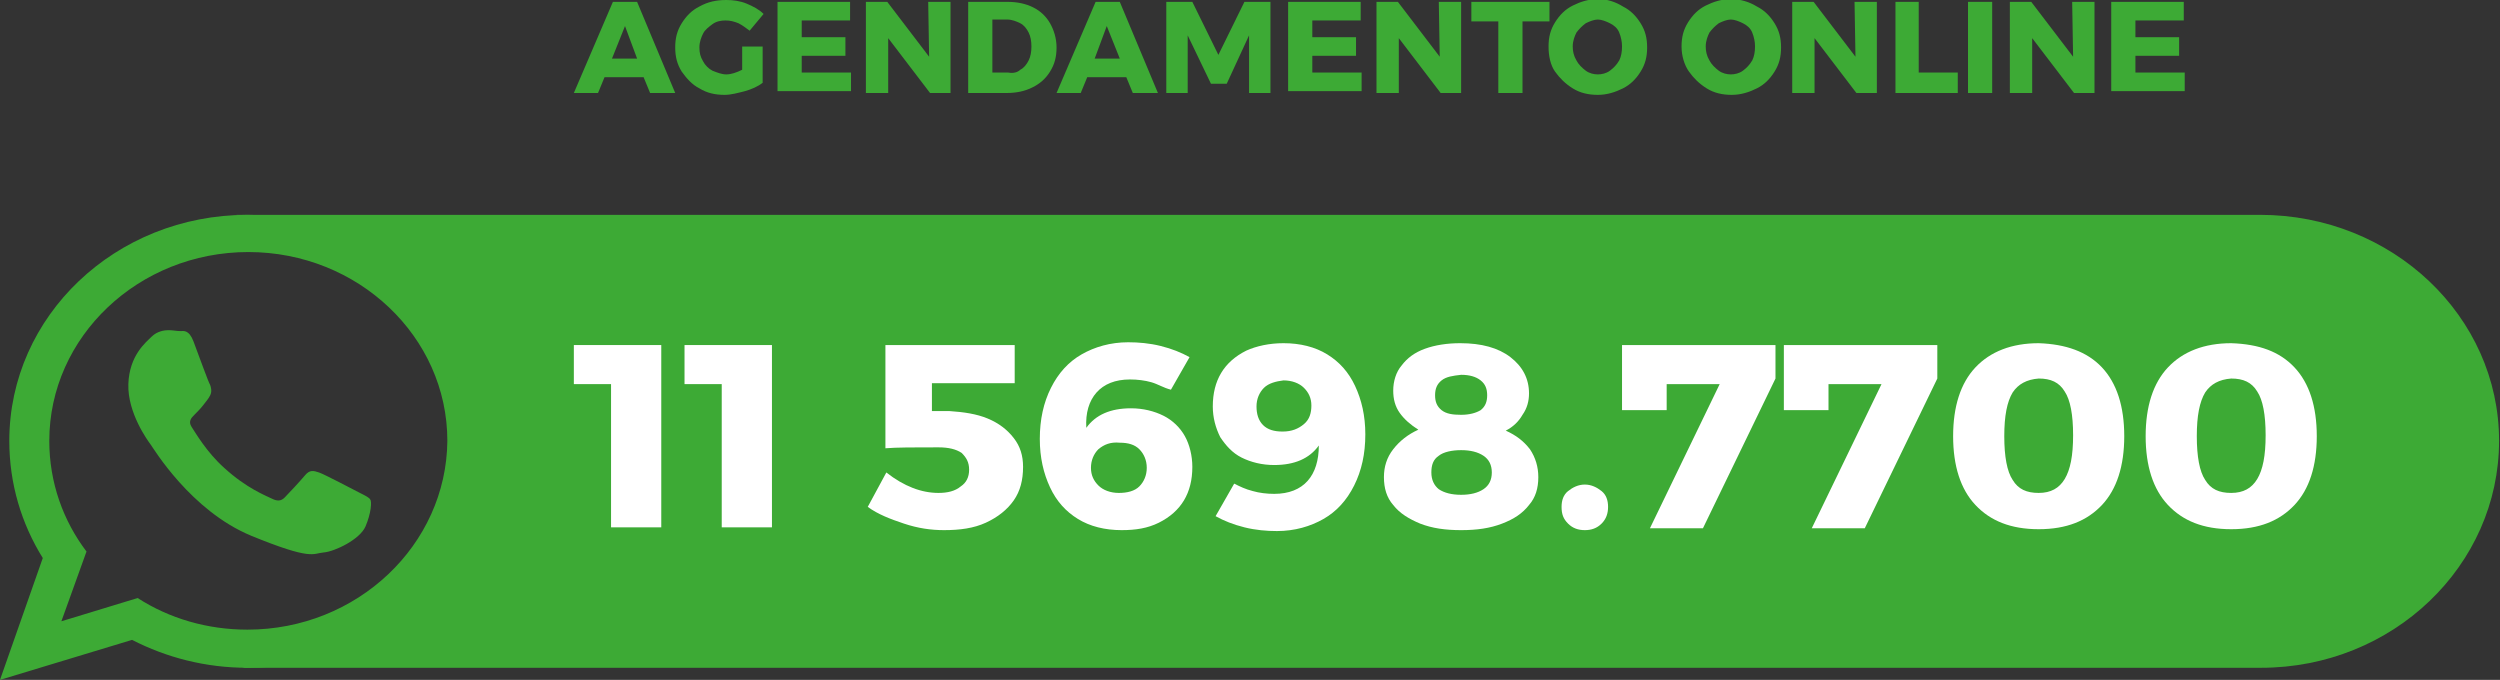 <?xml version="1.0" encoding="utf-8"?>
<!-- Generator: Adobe Illustrator 28.0.0, SVG Export Plug-In . SVG Version: 6.00 Build 0)  -->
<svg version="1.1" id="Camada_1" xmlns="http://www.w3.org/2000/svg" xmlns:xlink="http://www.w3.org/1999/xlink" x="0px" y="0px"
	 width="268.8px" height="73.1px" viewBox="0 0 268.8 73.1" style="enable-background:new 0 0 268.8 73.1;" xml:space="preserve">
<rect x="0" y="0" width="268.8" height="73.1" fill="#333333" stroke="none"/>
<style type="text/css">
	.st0{fill-rule:evenodd;clip-rule:evenodd;fill:#3DAA35;}
	.st1{fill:#3DAA35;}
	.st2{fill:#FFFFFF;}
</style>
<g>
	<g>
		<g>
			<path class="st0" d="M38.7,53c-0.6-0.3-3.8-2-4.4-2.2c-0.6-0.2-1-0.3-1.5,0.3c-0.5,0.6-1.8,2-2.2,2.4c-0.4,0.4-0.8,0.4-1.4,0.1
				c-0.6-0.3-2.7-1.1-5.1-3.3c-1.9-1.7-3.1-3.8-3.5-4.4c-0.4-0.6,0-1,0.3-1.3c0.3-0.3,0.7-0.7,1-1.1c0.3-0.4,0.5-0.6,0.7-1
				c0.2-0.4,0.1-0.8,0-1.1c-0.2-0.3-1.3-3.4-1.8-4.7c-0.5-1.3-1.1-1.1-1.4-1.1c-0.4,0-0.8-0.1-1.3-0.1c-0.4,0-1.2,0.1-1.8,0.7
				c-0.6,0.6-2.4,2-2.5,5.1c-0.1,3.1,2.1,6.1,2.4,6.5c0.3,0.4,4.3,7.1,10.8,9.8c6.6,2.7,6.6,1.9,7.8,1.8c1.2-0.1,3.9-1.4,4.5-2.8
				c0.6-1.4,0.7-2.7,0.5-2.9C39.7,53.5,39.3,53.3,38.7,53L38.7,53z M26.6,67.7c-4.3,0-8.4-1.2-11.8-3.4l-8.2,2.5l2.7-7.5
				C6.8,56,5.3,51.9,5.3,47.4c0-11.2,9.6-20.3,21.4-20.3c11.8,0,21.4,9.1,21.4,20.3C48,58.6,38.4,67.7,26.6,67.7L26.6,67.7z
				 M26.6,23.1C12.4,23.1,1,34,1,47.4C1,52,2.3,56.3,4.6,60L0,73.1l14.2-4.3c3.7,1.9,7.9,3,12.4,3c14.2,0,25.7-10.9,25.7-24.4
				C52.3,34,40.8,23.1,26.6,23.1L26.6,23.1z"/>
		</g>
	</g>
	<g>
		<g>
			<path class="st1" d="M243.1,71.8h-217l11.2-4.7l9.3-7.1l4-12.6l-1.9-8.9l-8.7-9.5l-14.6-5.9h217.6c14.2,0,25.7,10.9,25.7,24.3
				S257.3,71.8,243.1,71.8z"/>
		</g>
	</g>
	<g>
		<path class="st2" d="M61.7,37.1h9.4v19.6h-5.4V41.3h-4V37.1z"/>
		<path class="st2" d="M73.6,37.1H83v19.6h-5.4V41.3h-4V37.1z"/>
		<path class="st2" d="M106.2,45c1.2,0.5,2.1,1.2,2.8,2.1s1,1.9,1,3.1c0,1.4-0.3,2.6-1,3.6c-0.7,1-1.7,1.8-3,2.4s-2.8,0.8-4.5,0.8
			c-1.4,0-2.8-0.2-4.3-0.7s-2.8-1-3.9-1.8l2-3.7c1.9,1.5,3.8,2.2,5.6,2.2c1,0,1.8-0.2,2.4-0.7c0.6-0.4,0.9-1,0.9-1.8
			c0-0.8-0.3-1.3-0.8-1.8c-0.6-0.4-1.4-0.6-2.5-0.6c-2.6,0-4.5,0-5.7,0.1V37.1h13.9v4.1h-8.9v3h1.9C103.6,44.3,105,44.5,106.2,45z"
			/>
		<path class="st2" d="M123.8,41.1c-0.7-0.2-1.5-0.3-2.3-0.3c-1.6,0-2.8,0.5-3.6,1.4c-0.8,0.9-1.2,2.2-1.1,3.8
			c1-1.4,2.6-2.1,4.8-2.1c1.3,0,2.5,0.3,3.5,0.8c1,0.5,1.8,1.3,2.3,2.2s0.8,2.1,0.8,3.3c0,1.4-0.3,2.6-0.9,3.6s-1.5,1.8-2.7,2.4
			c-1.2,0.6-2.5,0.8-4,0.8c-1.8,0-3.4-0.4-4.7-1.2s-2.3-1.9-3-3.4c-0.7-1.5-1.1-3.2-1.1-5.2c0-2.1,0.4-3.9,1.2-5.5
			c0.8-1.6,1.9-2.8,3.3-3.6c1.4-0.8,3.1-1.3,5-1.3c1.1,0,2.3,0.1,3.5,0.4c1.2,0.3,2.2,0.7,3.1,1.2l-2,3.5
			C125.1,41.7,124.5,41.3,123.8,41.1z M118.1,48.3c-0.5,0.5-0.8,1.2-0.8,2c0,0.8,0.3,1.4,0.8,1.9s1.3,0.8,2.2,0.8
			c0.9,0,1.7-0.2,2.2-0.7c0.5-0.5,0.8-1.2,0.8-2c0-0.8-0.3-1.5-0.8-2s-1.2-0.7-2.1-0.7C119.4,47.5,118.7,47.8,118.1,48.3z"/>
		<path class="st2" d="M134.7,52.8c0.7,0.2,1.5,0.3,2.3,0.3c1.6,0,2.8-0.5,3.6-1.4s1.2-2.2,1.2-3.8c-1,1.4-2.6,2.1-4.8,2.1
			c-1.3,0-2.5-0.3-3.5-0.8c-1-0.5-1.7-1.3-2.3-2.2c-0.5-1-0.8-2.1-0.8-3.3c0-1.4,0.3-2.6,0.9-3.6c0.6-1,1.5-1.8,2.7-2.4
			c1.1-0.5,2.5-0.8,4-0.8c1.8,0,3.4,0.4,4.7,1.2c1.3,0.8,2.3,1.9,3,3.4s1.1,3.2,1.1,5.2c0,2.1-0.4,3.9-1.2,5.5
			c-0.8,1.6-1.9,2.8-3.3,3.6c-1.4,0.8-3.1,1.3-5,1.3c-1.1,0-2.3-0.1-3.5-0.4c-1.2-0.3-2.2-0.7-3.1-1.2l2-3.5
			C133.3,52.3,133.9,52.6,134.7,52.8z M135.9,41.7c-0.5,0.5-0.8,1.2-0.8,2c0,0.8,0.2,1.5,0.7,2c0.5,0.5,1.2,0.7,2.1,0.7
			c1,0,1.7-0.3,2.3-0.8s0.8-1.2,0.8-2c0-0.8-0.3-1.4-0.8-1.9c-0.5-0.5-1.3-0.8-2.2-0.8C137.2,41,136.4,41.2,135.9,41.7z"/>
		<path class="st2" d="M162.4,38.4c1.3,1,2,2.3,2,3.9c0,0.8-0.2,1.6-0.7,2.3c-0.4,0.7-1,1.3-1.8,1.7c1.1,0.5,1.9,1.1,2.6,2
			c0.6,0.9,0.9,1.9,0.9,3c0,1.2-0.3,2.2-1,3c-0.7,0.9-1.6,1.5-2.9,2c-1.3,0.5-2.7,0.7-4.4,0.7c-1.7,0-3.1-0.2-4.4-0.7
			c-1.2-0.5-2.2-1.1-2.9-2c-0.7-0.8-1-1.8-1-3c0-1.1,0.3-2.1,1-3c0.7-0.9,1.6-1.6,2.7-2.1c-0.8-0.5-1.5-1.1-2-1.8
			c-0.5-0.7-0.7-1.5-0.7-2.4c0-1,0.3-2,0.9-2.7c0.6-0.8,1.4-1.4,2.5-1.8c1.1-0.4,2.4-0.6,3.8-0.6C159.3,36.9,161.1,37.4,162.4,38.4z
			 M154.7,49c-0.6,0.4-0.8,1-0.8,1.8c0,0.8,0.3,1.4,0.8,1.8c0.6,0.4,1.4,0.6,2.4,0.6s1.8-0.2,2.4-0.6c0.6-0.4,0.9-1,0.9-1.8
			c0-0.8-0.3-1.4-0.9-1.8c-0.6-0.4-1.4-0.6-2.4-0.6S155.2,48.6,154.7,49z M155,40.9c-0.5,0.4-0.7,0.9-0.7,1.6c0,0.7,0.2,1.2,0.7,1.6
			s1.2,0.5,2.1,0.5c0.9,0,1.6-0.2,2.1-0.5c0.5-0.4,0.7-0.9,0.7-1.6c0-0.7-0.2-1.2-0.7-1.6c-0.5-0.4-1.2-0.6-2.1-0.6
			C156.2,40.4,155.5,40.5,155,40.9z"/>
		<path class="st2" d="M172.2,52.8c0.5,0.4,0.7,1,0.7,1.7c0,0.7-0.2,1.3-0.7,1.8c-0.5,0.5-1.1,0.7-1.8,0.7c-0.7,0-1.3-0.2-1.8-0.7
			c-0.5-0.5-0.7-1-0.7-1.8c0-0.7,0.2-1.3,0.7-1.7c0.5-0.4,1.1-0.7,1.8-0.7S171.7,52.4,172.2,52.8z"/>
		<path class="st2" d="M174.4,37.1h16.5v3.6l-7.8,16.1h-5.7l7.5-15.5h-5.7l0,2.8h-4.8V37.1z"/>
		<path class="st2" d="M191.8,37.1h16.5v3.6l-7.8,16.1h-5.7l7.5-15.5h-5.7l0,2.8h-4.8V37.1z"/>
		<path class="st2" d="M226,39.5c1.6,1.7,2.4,4.2,2.4,7.4s-0.8,5.7-2.4,7.4s-3.8,2.6-6.8,2.6c-3,0-5.2-0.9-6.8-2.6s-2.4-4.2-2.4-7.4
			s0.8-5.7,2.4-7.4c1.6-1.7,3.9-2.6,6.8-2.6C222.1,37,224.4,37.8,226,39.5z M216.4,42.2c-0.6,1-0.9,2.5-0.9,4.7
			c0,2.2,0.3,3.8,0.9,4.7c0.6,1,1.5,1.4,2.8,1.4c1.3,0,2.2-0.5,2.8-1.5s0.9-2.5,0.9-4.7s-0.3-3.8-0.9-4.7c-0.6-1-1.5-1.4-2.8-1.4
			C217.9,40.8,217,41.3,216.4,42.2z"/>
		<path class="st2" d="M246.7,39.5c1.6,1.7,2.4,4.2,2.4,7.4s-0.8,5.7-2.4,7.4s-3.8,2.6-6.8,2.6c-3,0-5.2-0.9-6.8-2.6
			s-2.4-4.2-2.4-7.4s0.8-5.7,2.4-7.4c1.6-1.7,3.9-2.6,6.8-2.6C242.9,37,245.1,37.8,246.7,39.5z M237.1,42.2c-0.6,1-0.9,2.5-0.9,4.7
			c0,2.2,0.3,3.8,0.9,4.7c0.6,1,1.5,1.4,2.8,1.4c1.3,0,2.2-0.5,2.8-1.5s0.9-2.5,0.9-4.7s-0.3-3.8-0.9-4.7c-0.6-1-1.5-1.4-2.8-1.4
			C238.6,40.8,237.7,41.3,237.1,42.2z"/>
	</g>
	<g>
		<path class="st1" d="M69.9,10l-0.7-1.7H65L64.3,10h-2.6l4.2-9.8h2.6l4.1,9.8H69.9z M65.8,6.3h2.7l-1.3-3.5L65.8,6.3z"/>
		<path class="st1" d="M79.8,5H82v3.9c-0.5,0.4-1.2,0.7-1.9,0.9c-0.8,0.2-1.5,0.4-2.2,0.4c-1,0-1.9-0.2-2.7-0.7
			c-0.8-0.4-1.4-1.1-1.9-1.8c-0.5-0.8-0.7-1.6-0.7-2.6c0-1,0.2-1.8,0.7-2.6c0.5-0.8,1.1-1.4,1.9-1.8C76.1,0.2,77,0,78.1,0
			c0.7,0,1.5,0.1,2.2,0.4C81,0.7,81.6,1,82.1,1.5l-1.5,1.8c-0.4-0.3-0.8-0.6-1.2-0.8c-0.5-0.2-0.9-0.3-1.4-0.3c-0.5,0-1,0.1-1.4,0.4
			c-0.4,0.3-0.8,0.6-1,1c-0.2,0.4-0.4,0.9-0.4,1.5c0,0.6,0.1,1,0.4,1.5c0.2,0.4,0.6,0.8,1,1C77.1,7.8,77.6,8,78.1,8
			c0.5,0,1.1-0.2,1.7-0.5V5z"/>
		<path class="st1" d="M83.7,0.2h7.7v2h-5.2V4h4.7v2l-4.7,0v1.8h5.3v2h-7.9V0.2z"/>
		<path class="st1" d="M99.8,0.2h2.4V10H100l-4.5-5.9V10h-2.4V0.2h2.3l4.5,5.9L99.8,0.2z"/>
		<path class="st1" d="M111.1,0.8c0.8,0.4,1.4,1,1.8,1.7c0.4,0.7,0.7,1.6,0.7,2.6c0,1-0.2,1.8-0.7,2.6s-1.1,1.3-1.9,1.7
			c-0.8,0.4-1.7,0.6-2.8,0.6h-4.1V0.2h4.2C109.4,0.2,110.3,0.4,111.1,0.8z M109.7,7.5c0.4-0.2,0.7-0.6,0.9-1
			c0.2-0.4,0.3-0.9,0.3-1.5c0-0.6-0.1-1.1-0.3-1.5c-0.2-0.4-0.5-0.8-0.9-1c-0.4-0.2-0.9-0.4-1.4-0.4h-1.6v5.7h1.7
			C108.9,7.9,109.4,7.8,109.7,7.5z"/>
		<path class="st1" d="M121.8,10l-0.7-1.7h-4.2l-0.7,1.7h-2.6l4.2-9.8h2.6l4.1,9.8H121.8z M117.7,6.3h2.7L119,2.8L117.7,6.3z"/>
		<path class="st1" d="M125.4,0.2h2.8l2.8,5.7l2.8-5.7h2.8V10h-2.3l0-6.2L131.9,9h-1.7l-2.5-5.2V10h-2.3V0.2z"/>
		<path class="st1" d="M138.6,0.2h7.7v2h-5.2V4h4.7v2l-4.7,0v1.8h5.3v2h-7.9V0.2z"/>
		<path class="st1" d="M154.7,0.2h2.4V10h-2.2l-4.5-5.9V10H148V0.2h2.3l4.5,5.9L154.7,0.2z"/>
		<path class="st1" d="M158.2,0.2h8.4v2.1h-2.9V10h-2.6V2.3h-2.9V0.2z"/>
		<path class="st1" d="M174.5,0.7c0.8,0.4,1.4,1,1.9,1.8s0.7,1.6,0.7,2.6c0,1-0.2,1.8-0.7,2.6c-0.5,0.8-1.1,1.4-1.9,1.8
			c-0.8,0.4-1.7,0.7-2.7,0.7s-1.9-0.2-2.7-0.7s-1.4-1.1-1.9-1.8S166.5,6,166.5,5c0-1,0.2-1.8,0.7-2.6s1.1-1.4,1.9-1.8
			c0.8-0.4,1.7-0.7,2.7-0.7S173.7,0.2,174.5,0.7z M170.5,2.5c-0.4,0.3-0.7,0.6-1,1c-0.2,0.4-0.4,0.9-0.4,1.5c0,0.5,0.1,1,0.4,1.5
			c0.2,0.4,0.6,0.8,1,1.1c0.4,0.3,0.9,0.4,1.3,0.4s0.9-0.1,1.3-0.4s0.7-0.6,1-1.1c0.2-0.4,0.3-0.9,0.3-1.5c0-0.5-0.1-1-0.3-1.5
			s-0.6-0.8-1-1s-0.9-0.4-1.3-0.4S170.9,2.3,170.5,2.5z"/>
		<path class="st1" d="M188.9,0.7c0.8,0.4,1.4,1,1.9,1.8s0.7,1.6,0.7,2.6c0,1-0.2,1.8-0.7,2.6c-0.5,0.8-1.1,1.4-1.9,1.8
			c-0.8,0.4-1.7,0.7-2.7,0.7s-1.9-0.2-2.7-0.7s-1.4-1.1-1.9-1.8S180.8,6,180.8,5c0-1,0.2-1.8,0.7-2.6s1.1-1.4,1.9-1.8
			c0.8-0.4,1.7-0.7,2.7-0.7S188.1,0.2,188.9,0.7z M184.8,2.5c-0.4,0.3-0.7,0.6-1,1c-0.2,0.4-0.4,0.9-0.4,1.5c0,0.5,0.1,1,0.4,1.5
			c0.2,0.4,0.6,0.8,1,1.1c0.4,0.3,0.9,0.4,1.3,0.4s0.9-0.1,1.3-0.4s0.7-0.6,1-1.1c0.2-0.4,0.3-0.9,0.3-1.5c0-0.5-0.1-1-0.3-1.5
			s-0.6-0.8-1-1s-0.9-0.4-1.3-0.4S185.2,2.3,184.8,2.5z"/>
		<path class="st1" d="M199.4,0.2h2.4V10h-2.2l-4.5-5.9V10h-2.4V0.2h2.3l4.5,5.9L199.4,0.2z"/>
		<path class="st1" d="M203.7,0.2h2.6v7.6h4.2V10h-6.7V0.2z"/>
		<path class="st1" d="M211.6,0.2h2.6V10h-2.6V0.2z"/>
		<path class="st1" d="M222.8,0.2h2.4V10h-2.2l-4.5-5.9V10h-2.4V0.2h2.3l4.5,5.9L222.8,0.2z"/>
		<path class="st1" d="M227.1,0.2h7.7v2h-5.2V4h4.7v2l-4.7,0v1.8h5.3v2h-7.9V0.2z"/>
	</g>
</g>
</svg>
